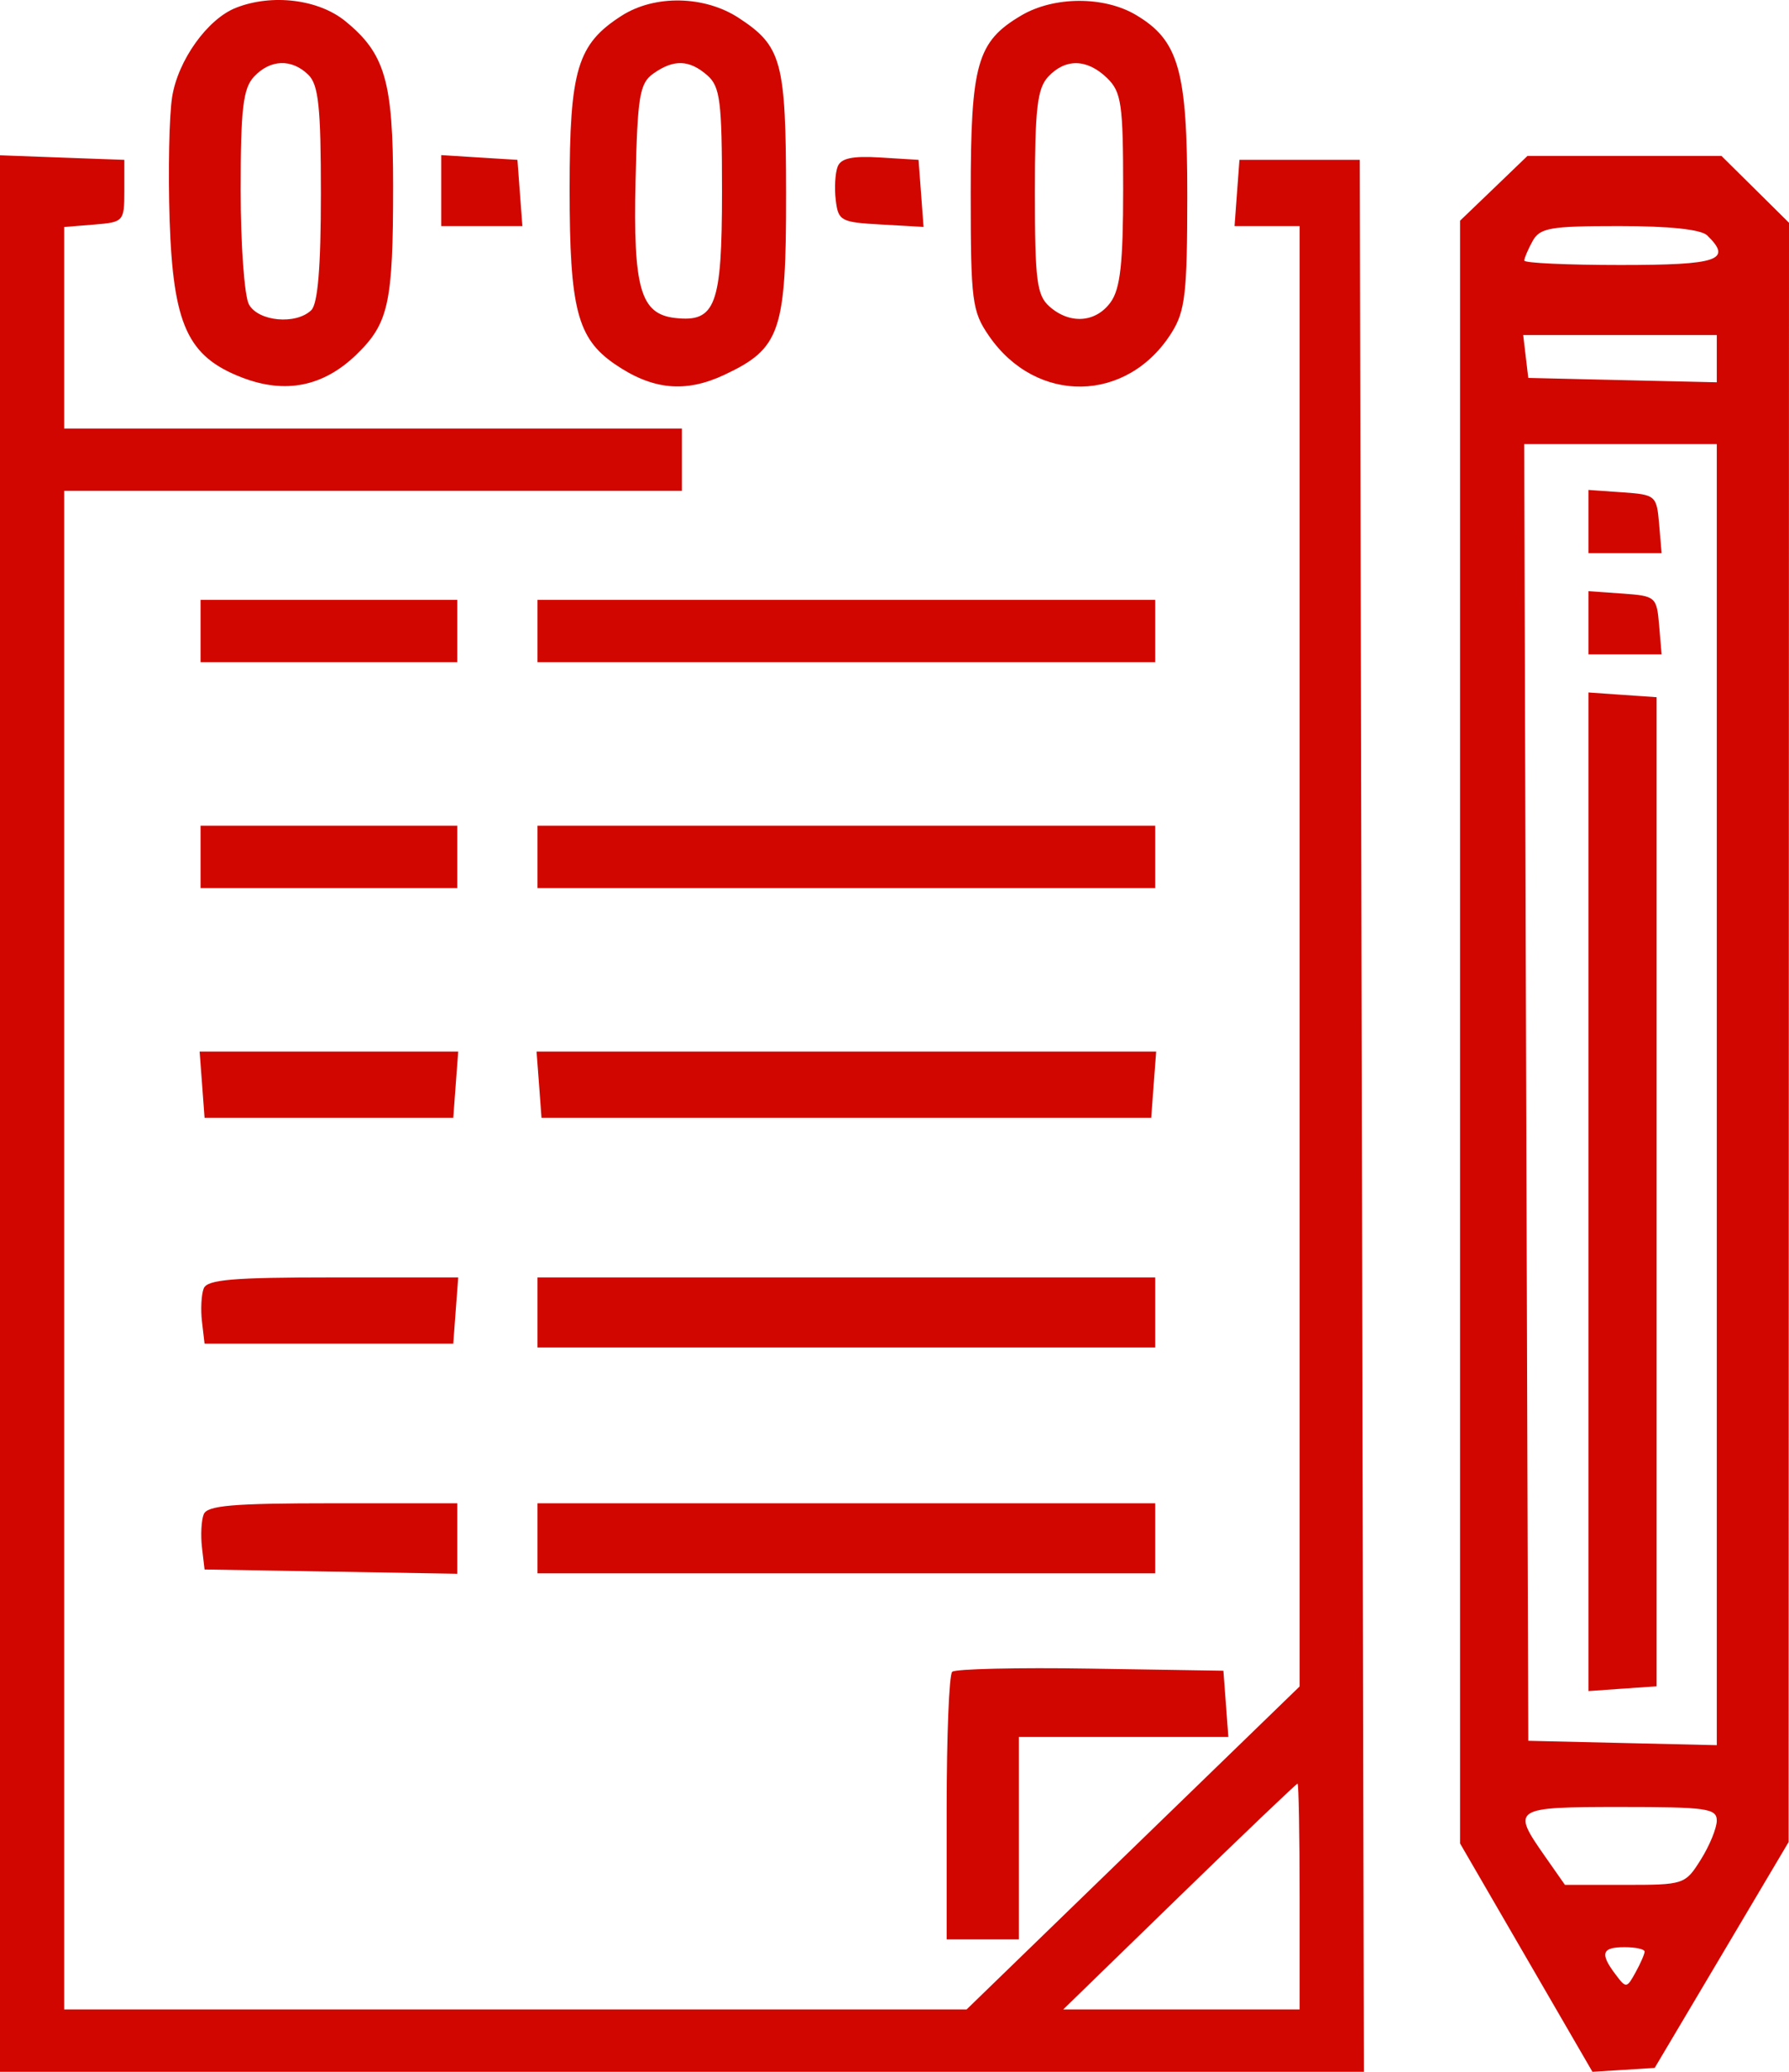 <svg width="38" height="44" viewBox="0 0 38 44" fill="none" xmlns="http://www.w3.org/2000/svg">
<path fill-rule="evenodd" clip-rule="evenodd" d="M5.013 0.165C4.406 0.403 3.776 1.286 3.655 2.067C3.593 2.474 3.569 3.646 3.603 4.672C3.677 6.897 3.985 7.569 5.131 8.014C6.056 8.374 6.869 8.212 7.574 7.527C8.257 6.864 8.35 6.438 8.35 3.948C8.35 1.726 8.18 1.139 7.337 0.451C6.767 -0.015 5.78 -0.137 5.013 0.165ZM13.206 0.333C12.261 0.937 12.099 1.478 12.099 4.018C12.099 6.556 12.261 7.185 13.059 7.733C13.858 8.281 14.557 8.349 15.385 7.961C16.578 7.4 16.7 7.043 16.697 4.114C16.694 1.303 16.607 0.98 15.692 0.381C14.964 -0.095 13.908 -0.115 13.206 0.333ZM21.692 0.329C20.751 0.885 20.619 1.351 20.619 4.106C20.619 6.394 20.647 6.612 21.006 7.133C22.013 8.597 23.946 8.564 24.886 7.066C25.175 6.607 25.218 6.225 25.219 4.164C25.22 1.493 25.039 0.857 24.126 0.316C23.447 -0.086 22.383 -0.08 21.692 0.329ZM6.548 1.587C6.766 1.798 6.816 2.274 6.816 4.118C6.816 5.664 6.751 6.452 6.612 6.587C6.288 6.902 5.488 6.828 5.288 6.466C5.191 6.29 5.112 5.198 5.112 4.039C5.112 2.311 5.163 1.878 5.394 1.63C5.74 1.259 6.193 1.242 6.548 1.587ZM15.025 1.601C15.297 1.84 15.336 2.153 15.336 4.07C15.336 6.487 15.201 6.851 14.339 6.753C13.604 6.67 13.447 6.123 13.5 3.836C13.541 2.039 13.586 1.768 13.878 1.562C14.312 1.254 14.643 1.266 15.025 1.601ZM23.516 1.658C23.82 1.953 23.857 2.21 23.857 4.02C23.857 5.59 23.796 6.134 23.591 6.418C23.277 6.853 22.727 6.893 22.294 6.512C22.022 6.273 21.982 5.961 21.982 4.085C21.982 2.314 22.032 1.879 22.264 1.63C22.631 1.236 23.091 1.246 23.516 1.658ZM-3.05176e-05 23.649V44H14.485H28.97L28.927 23.697L28.883 3.395H27.605H26.327L26.275 4.098L26.223 4.801H26.914H27.605V20.308V35.816L24.068 39.246L20.531 42.676H10.947H1.363V26.55V10.424H7.924H14.484V9.763V9.101H7.924H1.363V6.961V4.821L2.002 4.769C2.625 4.719 2.641 4.702 2.641 4.057V3.395L1.321 3.347L-3.05176e-05 3.298V23.649ZM9.372 4.047V4.801H10.234H11.096L11.043 4.098L10.991 3.395L10.182 3.345L9.372 3.294V4.047ZM17.793 3.537C17.74 3.671 17.721 3.992 17.752 4.249C17.804 4.691 17.86 4.721 18.712 4.768L19.617 4.819L19.564 4.107L19.511 3.395L18.7 3.345C18.108 3.308 17.863 3.36 17.793 3.537ZM31.729 4L31.013 4.687V21.919V39.15L32.419 41.575L33.825 44L34.486 43.959L35.147 43.917L36.57 41.519L37.992 39.12L37.996 21.926L38 4.731L37.283 4.021L36.566 3.312H34.505H32.444L31.729 4ZM36.262 4.999C36.803 5.525 36.502 5.628 34.422 5.628C33.297 5.628 32.377 5.586 32.377 5.534C32.377 5.483 32.456 5.297 32.553 5.121C32.709 4.838 32.923 4.801 34.393 4.801C35.46 4.801 36.131 4.872 36.262 4.999ZM36.466 7.618V8.119L34.464 8.073L32.462 8.026L32.408 7.571L32.354 7.116H34.41H36.466V7.618ZM36.466 23.248V37.063L34.464 37.017L32.462 36.97L32.418 23.201L32.375 9.432H34.42H36.466V23.248ZM33.74 11.076V11.747H34.517H35.294L35.241 11.127C35.19 10.525 35.167 10.505 34.464 10.456L33.74 10.405V11.076ZM33.74 13.227V13.898H34.517H35.294L35.241 13.277C35.19 12.675 35.167 12.656 34.464 12.606L33.74 12.555V13.227ZM4.26 13.401V14.063H6.987H9.713V13.401V12.74H6.987H4.26V13.401ZM11.417 13.401V14.063H17.977H24.538V13.401V12.74H17.977H11.417V13.401ZM33.74 25.31V35.914L34.464 35.863L35.188 35.813V25.31V14.807L34.464 14.757L33.74 14.706V25.31ZM4.26 18.198V18.86H6.987H9.713V18.198V17.536H6.987H4.26V18.198ZM11.417 18.198V18.86H17.977H24.538V18.198V17.536H17.977H11.417V18.198ZM4.293 23.036L4.345 23.739H6.987H9.628L9.68 23.036L9.733 22.333H6.987H4.24L4.293 23.036ZM11.45 23.036L11.502 23.739H17.977H24.453L24.505 23.036L24.558 22.333H17.977H11.397L11.45 23.036ZM4.327 27.363C4.276 27.492 4.26 27.809 4.29 28.066L4.345 28.535H6.987H9.628L9.68 27.832L9.733 27.129H7.076C4.943 27.129 4.401 27.175 4.327 27.363ZM11.417 27.874V28.618H17.977H24.538V27.874V27.129H17.977H11.417V27.874ZM4.327 32.16C4.276 32.289 4.26 32.605 4.29 32.863L4.345 33.332L7.029 33.377L9.713 33.423V32.674V31.926H7.066C4.941 31.926 4.401 31.972 4.327 32.16ZM11.417 32.67V33.414H17.977H24.538V32.67V31.926H17.977H11.417V32.67ZM20.225 35.505C20.16 35.568 20.108 36.872 20.108 38.404V41.188H20.874H21.641V39.038V36.888H23.866H26.091L26.039 36.185L25.986 35.482L23.165 35.437C21.613 35.412 20.29 35.443 20.225 35.505ZM27.605 40.278V42.676H25.094H22.583L25.049 40.278C26.406 38.959 27.536 37.88 27.561 37.88C27.585 37.88 27.605 38.959 27.605 40.278ZM36.466 38.666C36.465 38.825 36.313 39.197 36.127 39.493C35.795 40.022 35.77 40.03 34.515 40.03H33.241L32.809 39.413C32.1 38.4 32.138 38.376 34.422 38.376C36.255 38.376 36.466 38.406 36.466 38.666ZM34.933 41.447C34.933 41.498 34.846 41.698 34.74 41.89C34.553 42.229 34.54 42.23 34.314 41.93C33.979 41.486 34.023 41.353 34.507 41.353C34.741 41.353 34.933 41.395 34.933 41.447Z" fill="#D10600"/>
</svg>
